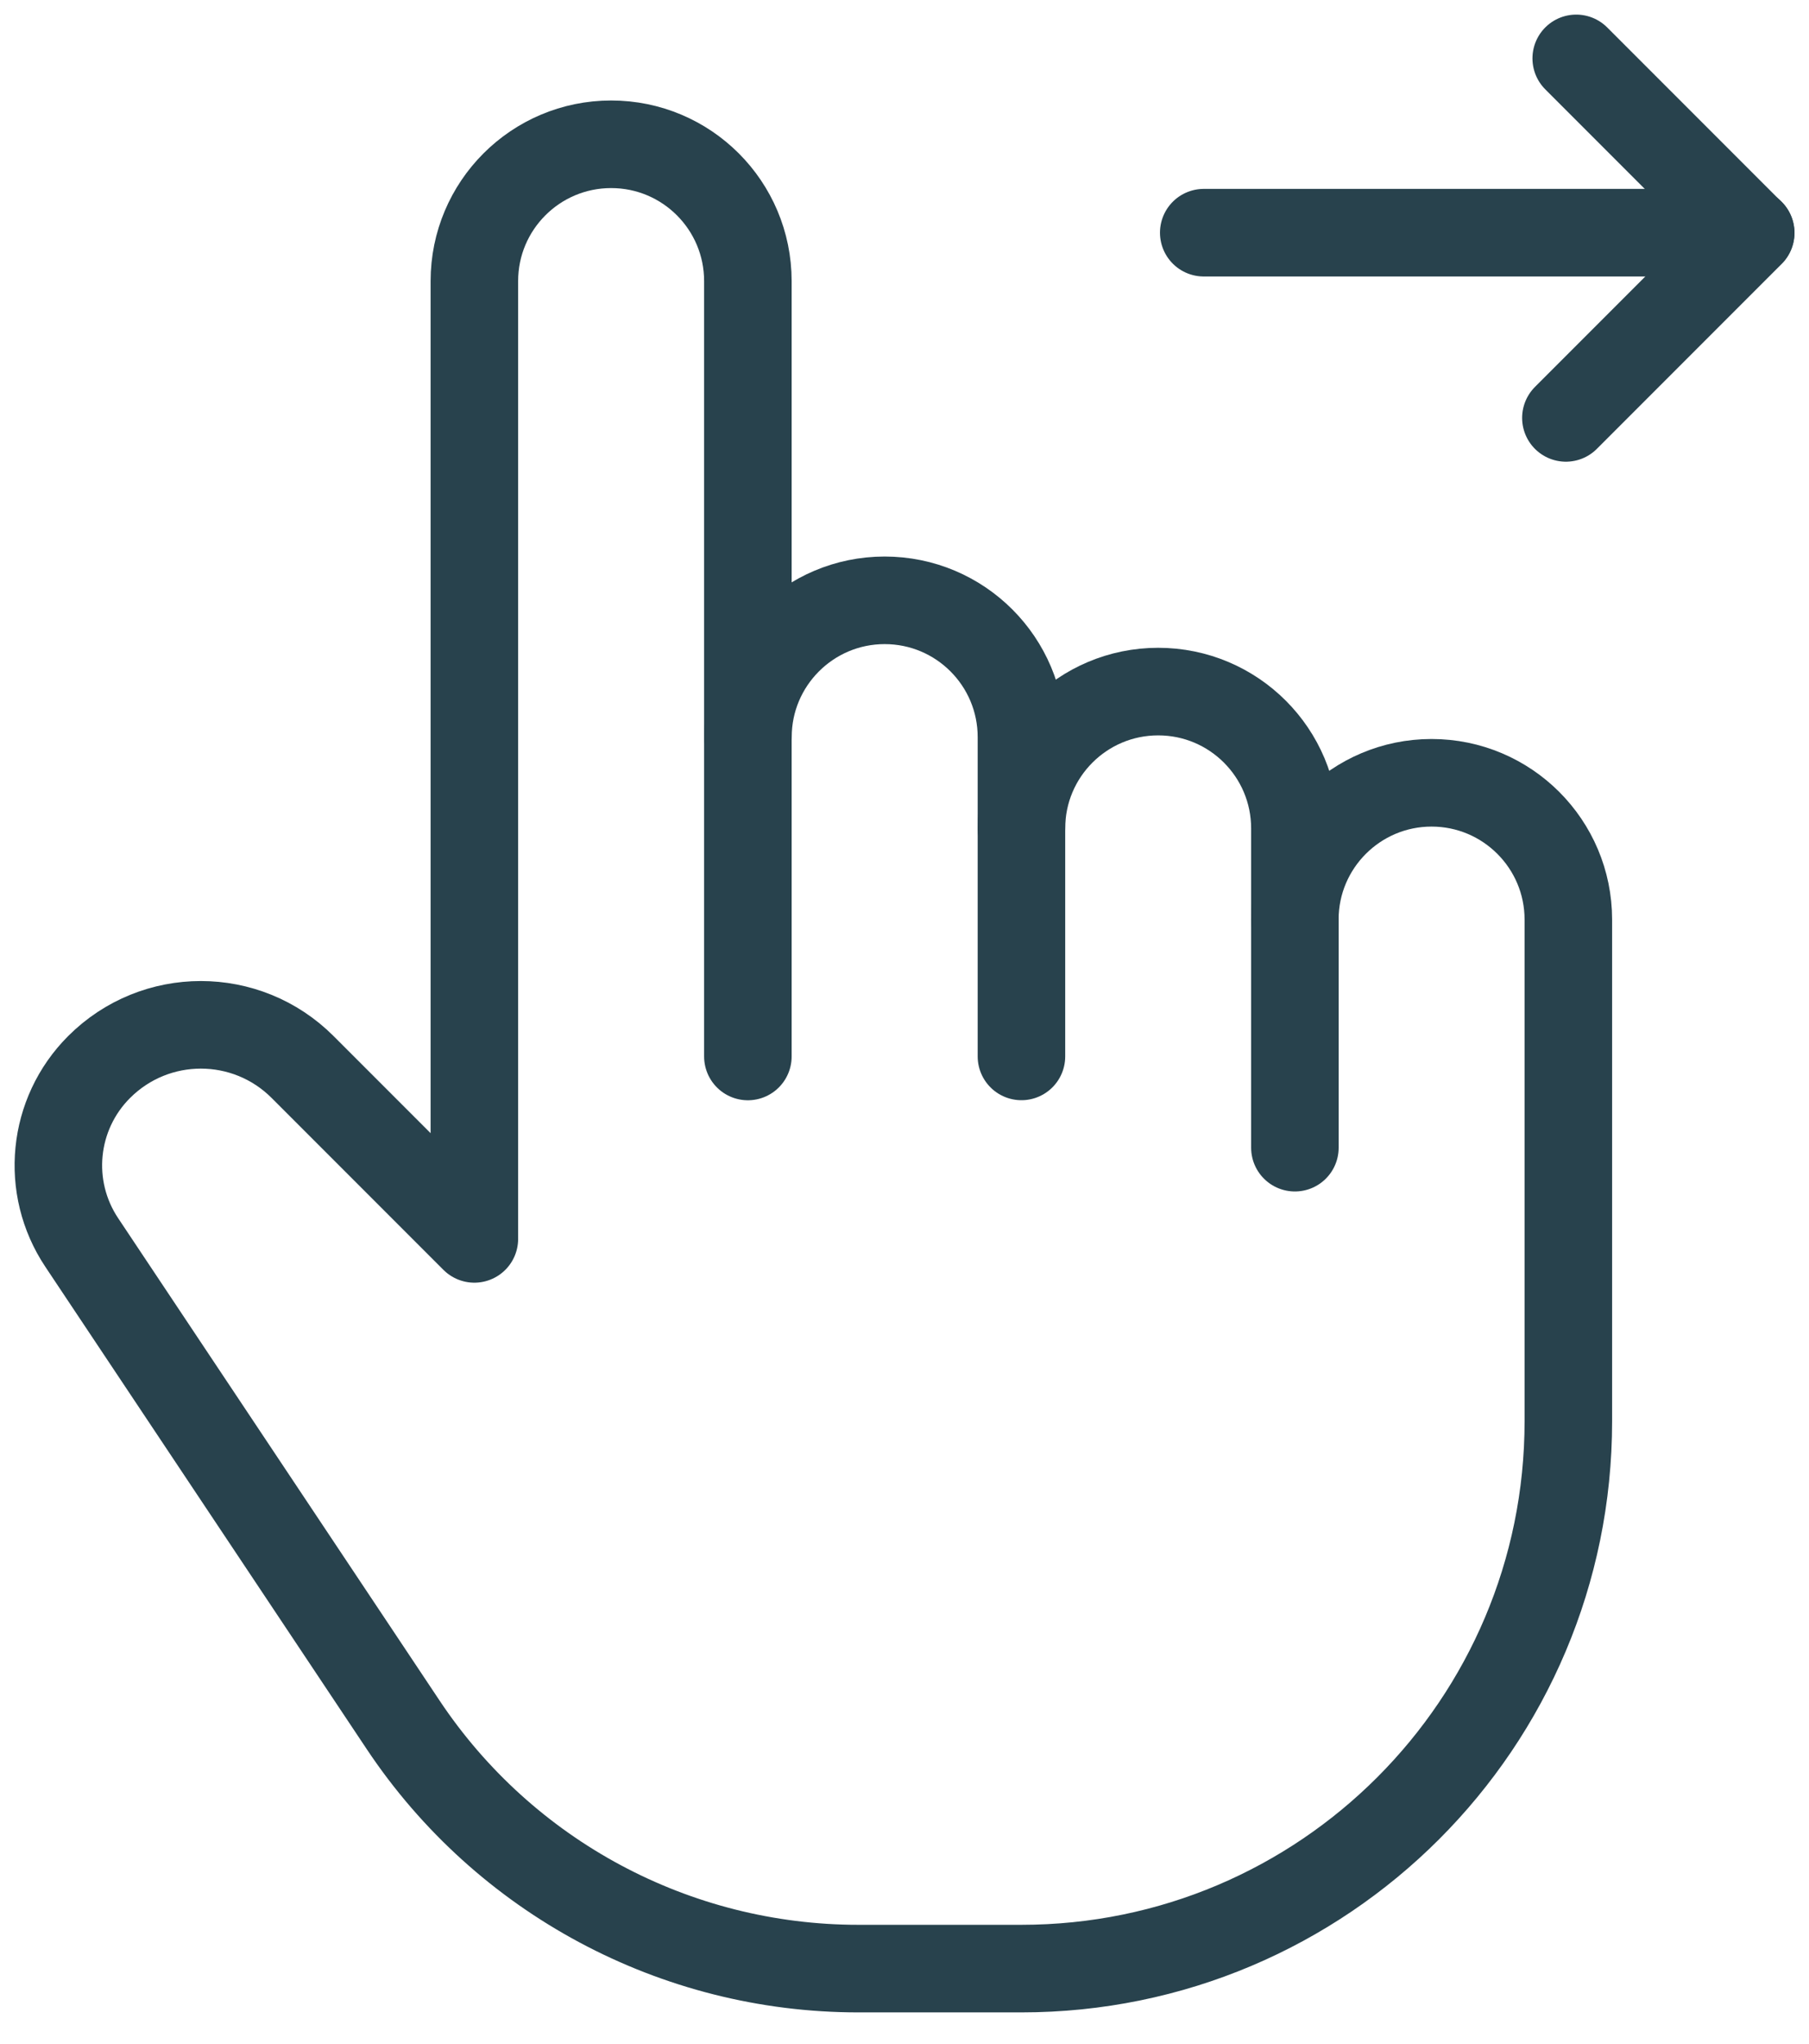 <?xml version="1.0" encoding="UTF-8"?> <svg xmlns="http://www.w3.org/2000/svg" width="31" height="35" viewBox="0 0 31 35" fill="none"> <path d="M17.504 18.092V12.624C17.504 11.331 16.456 10.281 15.16 10.281C13.867 10.281 12.817 11.331 12.817 12.624" stroke="#28424D" stroke-width="1.5" stroke-linecap="round" stroke-linejoin="round"></path> <path d="M17.504 14.187C17.504 12.893 18.553 11.844 19.847 11.844C21.142 11.844 22.19 12.893 22.19 14.187V19.655" stroke="#28424D" stroke-width="1.5" stroke-linecap="round" stroke-linejoin="round"></path> <path d="M12.816 18.093V4.814C12.816 3.52 11.768 2.471 10.473 2.471C9.179 2.471 8.129 3.52 8.129 4.814V16.53V21.217L5.186 18.274C4.222 17.31 2.662 17.31 1.698 18.274C0.895 19.077 0.77 20.334 1.401 21.279L6.909 29.54C8.648 32.148 11.574 33.714 14.709 33.714H17.502C22.68 33.714 26.876 29.518 26.876 24.341V18.093V15.749C26.876 14.456 25.827 13.406 24.532 13.406C23.239 13.406 22.189 14.456 22.189 15.749" stroke="#28424D" stroke-width="1.5" stroke-linecap="round" stroke-linejoin="round"></path> <path d="M27.011 1L30.001 3.99L26.834 7.157" stroke="#28424D" stroke-width="1.5" stroke-linecap="round" stroke-linejoin="round"></path> <path d="M30.001 3.985H20.628" stroke="#28424D" stroke-width="1.5" stroke-linecap="round" stroke-linejoin="round"></path> </svg> 